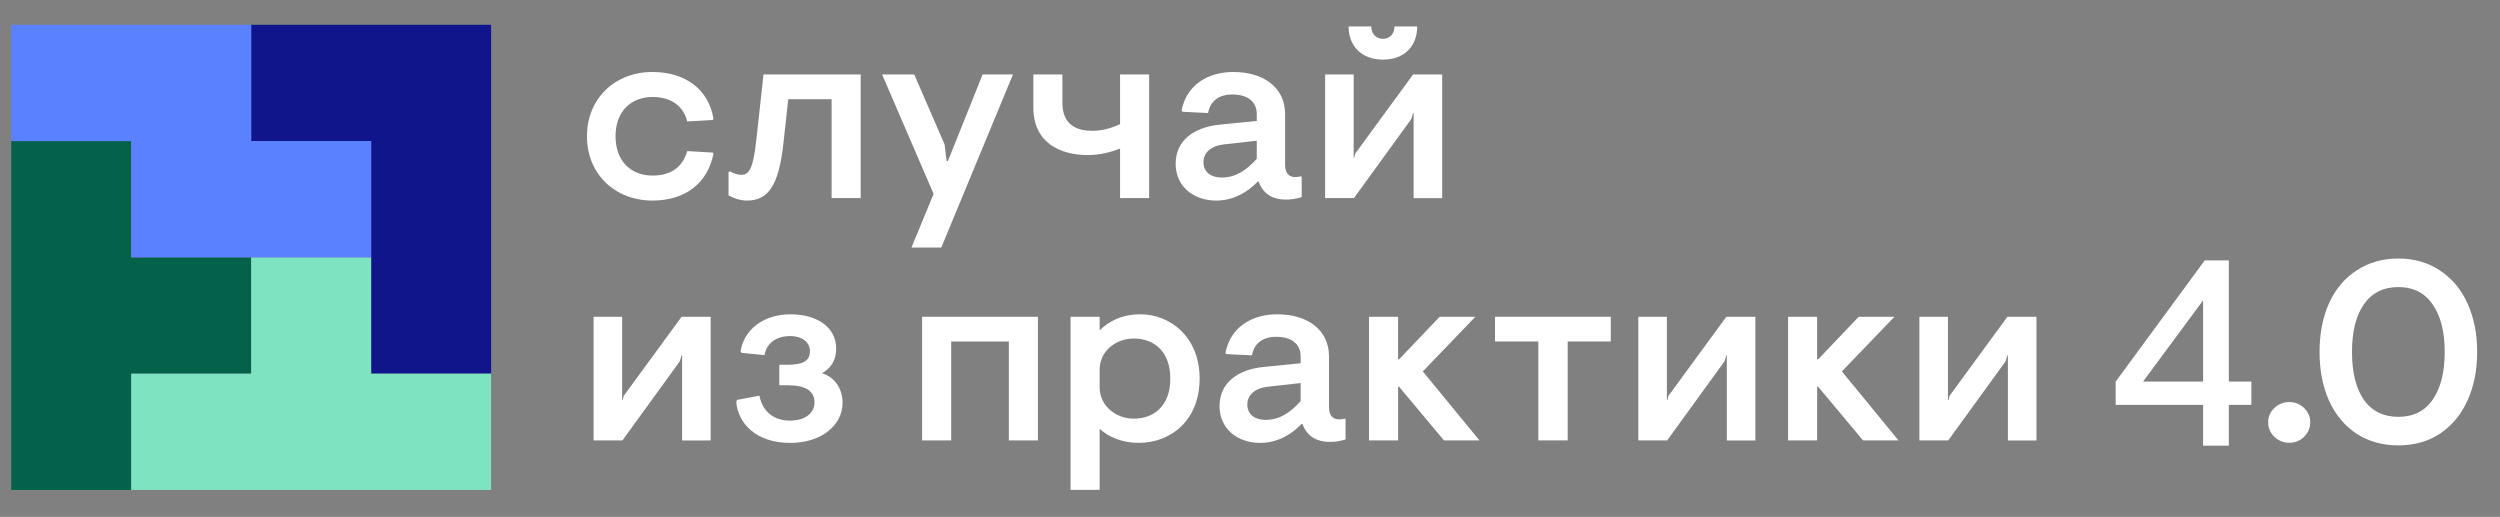 <?xml version="1.0" encoding="UTF-8"?> <svg xmlns="http://www.w3.org/2000/svg" width="445" height="92" viewBox="0 0 445 92" fill="none"><rect x="0" y="0" width="445" height="92" fill="#808080" stroke="none"/><path d="M104.48 24.256C104.48 17.435 109.565 12.813 116.105 12.813C122.052 12.813 126.138 15.94 127.001 21.133L126.866 21.352L122.325 21.616C121.688 18.976 119.554 17.259 116.149 17.259C112.38 17.259 109.565 19.769 109.565 24.256C109.565 28.744 112.38 31.254 116.149 31.254C119.554 31.254 121.553 29.625 122.325 26.897L126.866 27.161L127.001 27.38C125.912 32.706 121.917 35.699 116.105 35.699C109.565 35.699 104.48 31.078 104.48 24.256Z" fill="white"></path><path d="M129.68 34.776V30.637L129.953 30.503C130.59 30.856 131.224 31.12 131.952 31.12C133.314 31.12 134.086 30.063 134.632 24.87L135.903 13.251H153.201V35.259H148.026V17.654H140.309L139.49 25.134C138.671 33.102 136.722 35.7 132.953 35.7C131.723 35.7 130.499 35.259 129.68 34.776Z" fill="white"></path><path d="M166.182 34.512L157.012 13.251H162.733L168.137 25.709L168.501 28.659H168.727L174.903 13.254H180.307L167.55 44.065H162.237L166.182 34.512Z" fill="white"></path><path d="M199.371 26.456C197.644 27.116 195.692 27.602 193.649 27.602C188.791 27.602 183.934 25.49 183.934 19.106V13.251H189.108V18.313C189.108 22.363 191.832 23.287 194.422 23.287C196.239 23.287 197.965 22.759 199.371 22.099V13.251H204.546V35.259H199.371V26.456Z" fill="white"></path><path d="M209.266 29.142C209.266 24.961 212.58 22.628 217.121 22.187L223.705 21.528V20.34C223.705 17.964 221.935 16.818 219.346 16.818C217.03 16.818 215.442 17.918 215.034 20.118L210.54 19.899L210.314 19.723C211.177 15.059 215.081 12.813 219.531 12.813C224.936 12.813 228.748 15.588 228.748 20.297V29.322C228.748 30.729 229.339 31.522 230.565 31.522C230.882 31.522 231.156 31.479 231.563 31.388L231.698 31.476V35.086C230.562 35.438 229.702 35.526 228.84 35.526C226.84 35.526 224.888 34.733 224.025 32.312H223.887C222.117 34.162 219.619 35.703 216.487 35.703C212.445 35.699 209.266 33.19 209.266 29.142ZM223.705 28.261V25.046L217.802 25.706C215.395 26.012 214.215 27.288 214.215 28.875C214.215 30.68 215.624 31.603 217.438 31.603C219.98 31.607 221.888 30.285 223.705 28.261Z" fill="white"></path><path d="M235.871 13.251H240.955V28.085H241.046L241.228 27.338L251.534 13.254H256.709V35.262H251.625V20.118H251.534L251.217 21.176L241.002 35.259H235.871V13.251ZM240.048 4.713H244.09C244.09 6.035 244.953 6.913 246.177 6.913C247.357 6.913 248.22 6.031 248.22 4.713H252.262C252.262 8.146 250.037 10.611 246.177 10.611C242.317 10.611 240.048 8.146 240.048 4.713Z" fill="white"></path><path d="M105.66 56.386H110.744V71.22H110.835L111.017 70.472L121.323 56.389H126.498V78.397H121.414V63.252H121.323L121.006 64.31L110.791 78.394H105.66V56.386Z" fill="white"></path><path d="M131.043 71.481L131.225 71.174L135.176 70.427C135.631 72.891 137.402 74.872 140.624 74.872C143.439 74.872 144.983 73.42 144.983 71.657C144.983 69.633 143.483 68.576 140.169 68.576H138.716V64.924H140.169C142.758 64.924 144.164 64.352 144.164 62.502C144.164 60.828 142.664 59.816 140.668 59.816C137.809 59.816 136.356 61.444 136.083 63.207L132.041 62.812L131.815 62.593C132.358 58.853 135.675 55.948 140.759 55.948C145.3 55.948 148.84 58.151 148.84 62.068C148.84 64.225 147.795 65.632 146.298 66.425C148.84 67.218 149.976 69.464 149.976 71.706C149.976 75.58 146.345 78.837 140.668 78.837C134.539 78.834 131.36 75.355 131.043 71.481Z" fill="white"></path><path d="M164.137 56.386H184.749V78.394H179.574V60.788H169.312V78.394H164.137V56.386Z" fill="white"></path><path d="M190.562 56.386H195.737V58.807C197.238 57.309 199.55 55.945 203.002 55.945C208.315 55.945 213.534 59.995 213.534 67.388C213.534 74.781 208.45 78.831 202.682 78.831C199.914 78.831 197.369 77.862 195.734 76.321V87.193H190.559V56.386H190.562ZM208.315 67.388C208.315 62.548 205.41 60.257 201.822 60.257C198.508 60.257 195.737 62.59 195.737 65.759V68.974C195.737 72.143 198.508 74.52 201.822 74.52C205.41 74.52 208.315 72.231 208.315 67.388Z" fill="white"></path><path d="M217.078 72.274C217.078 68.093 220.392 65.759 224.933 65.319L231.517 64.659V63.471C231.517 61.095 229.747 59.95 227.158 59.95C224.842 59.95 223.255 61.05 222.846 63.25L218.353 63.031L218.127 62.855C218.99 58.191 222.893 55.945 227.344 55.945C232.748 55.945 236.561 58.719 236.561 63.429V72.454C236.561 73.86 237.151 74.653 238.378 74.653C238.695 74.653 238.968 74.611 239.376 74.52L239.511 74.608V78.218C238.375 78.57 237.515 78.658 236.652 78.658C234.653 78.658 232.7 77.865 231.838 75.443H231.703C229.933 77.294 227.435 78.834 224.303 78.834C220.254 78.834 217.078 76.324 217.078 72.274ZM231.514 71.396V68.181L225.611 68.841C223.204 69.147 222.024 70.424 222.024 72.01C222.024 73.814 223.433 74.738 225.247 74.738C227.792 74.738 229.7 73.42 231.514 71.396Z" fill="white"></path><path d="M243.68 56.386H248.855V63.958H249.037L256.254 56.386H262.613L253.261 66.112L263.341 78.394H257.03L249.04 68.844H248.858V78.394H243.683V56.386H243.68Z" fill="white"></path><path d="M273.826 60.785H266.109V56.382H286.721V60.785H279.048V78.39H273.826V60.785Z" fill="white"></path><path d="M291.621 56.386H296.705V71.22H296.796L296.978 70.472L307.284 56.389H312.459V78.397H307.375V63.252H307.284L306.967 64.31L296.752 78.394H291.621V56.386Z" fill="white"></path><path d="M318.273 56.386H323.448V63.958H323.63L330.848 56.386H337.207L327.855 66.112L337.935 78.394H331.624L323.634 68.844H323.451V78.394H318.277V56.386H318.273Z" fill="white"></path><path d="M341.652 56.386H346.736V71.22H346.827L347.009 70.472L357.315 56.389H362.49V78.397H357.406V63.252H357.315L356.999 64.31L346.783 78.394H341.652V56.386Z" fill="white"></path><path d="M426.907 79.277C424.075 79.277 421.594 78.584 419.463 77.198C417.332 75.781 415.694 73.81 414.551 71.285C413.435 68.761 412.879 65.881 412.879 62.648C412.879 59.414 413.435 56.535 414.551 54.01C415.694 51.486 417.332 49.53 419.463 48.144C421.594 46.728 424.075 46.02 426.907 46.02C429.739 46.02 432.203 46.728 434.303 48.144C436.434 49.53 438.072 51.486 439.215 54.01C440.362 56.535 440.935 59.414 440.935 62.648C440.935 65.881 440.362 68.761 439.215 71.285C438.072 73.81 436.434 75.781 434.303 77.198C432.203 78.584 429.739 79.277 426.907 79.277ZM426.907 74.195C429.58 74.195 431.613 73.179 433.013 71.147C434.445 69.084 435.16 66.251 435.16 62.648C435.16 59.045 434.445 56.228 433.013 54.195C431.613 52.132 429.58 51.1 426.907 51.1C424.233 51.1 422.184 52.132 420.751 54.195C419.351 56.228 418.654 59.045 418.654 62.648C418.654 66.251 419.351 69.084 420.751 71.147C422.184 73.179 424.233 74.195 426.907 74.195Z" fill="white"></path><path d="M407.499 78.815C406.481 78.815 405.591 78.461 404.829 77.753C404.098 77.013 403.73 76.152 403.73 75.166C403.73 74.18 404.098 73.334 404.829 72.626C405.591 71.918 406.481 71.564 407.499 71.564C408.517 71.564 409.394 71.918 410.125 72.626C410.857 73.334 411.221 74.18 411.221 75.166C411.221 76.152 410.857 77.013 410.125 77.753C409.394 78.461 408.517 78.815 407.499 78.815Z" fill="white"></path><path d="M44.711 4.409V25.112H66.065V66.513H87.418V25.112V4.409H44.711Z" fill="#10158B"></path><path d="M44.708 45.81H23.358V25.111H2.004V45.81V66.513V87.212H23.358V66.513H44.708V45.81Z" fill="#04614A"></path><path d="M66.064 66.513V45.81H44.71V66.513H23.359V87.212H44.71H66.064H87.417V66.513H66.064Z" fill="#7EE3C1"></path><path d="M44.708 25.112V4.409H2.004V25.112H23.358V45.811H66.062V25.112H44.708Z" fill="#5A81FF"></path><path d="M392.15 79.324V72.071H376.59V67.926L392.437 46.356H396.733V67.926H400.742V72.071H396.733V79.324H392.15ZM381.458 67.926H392.15V53.468L381.458 67.926Z" fill="white"></path></svg> 